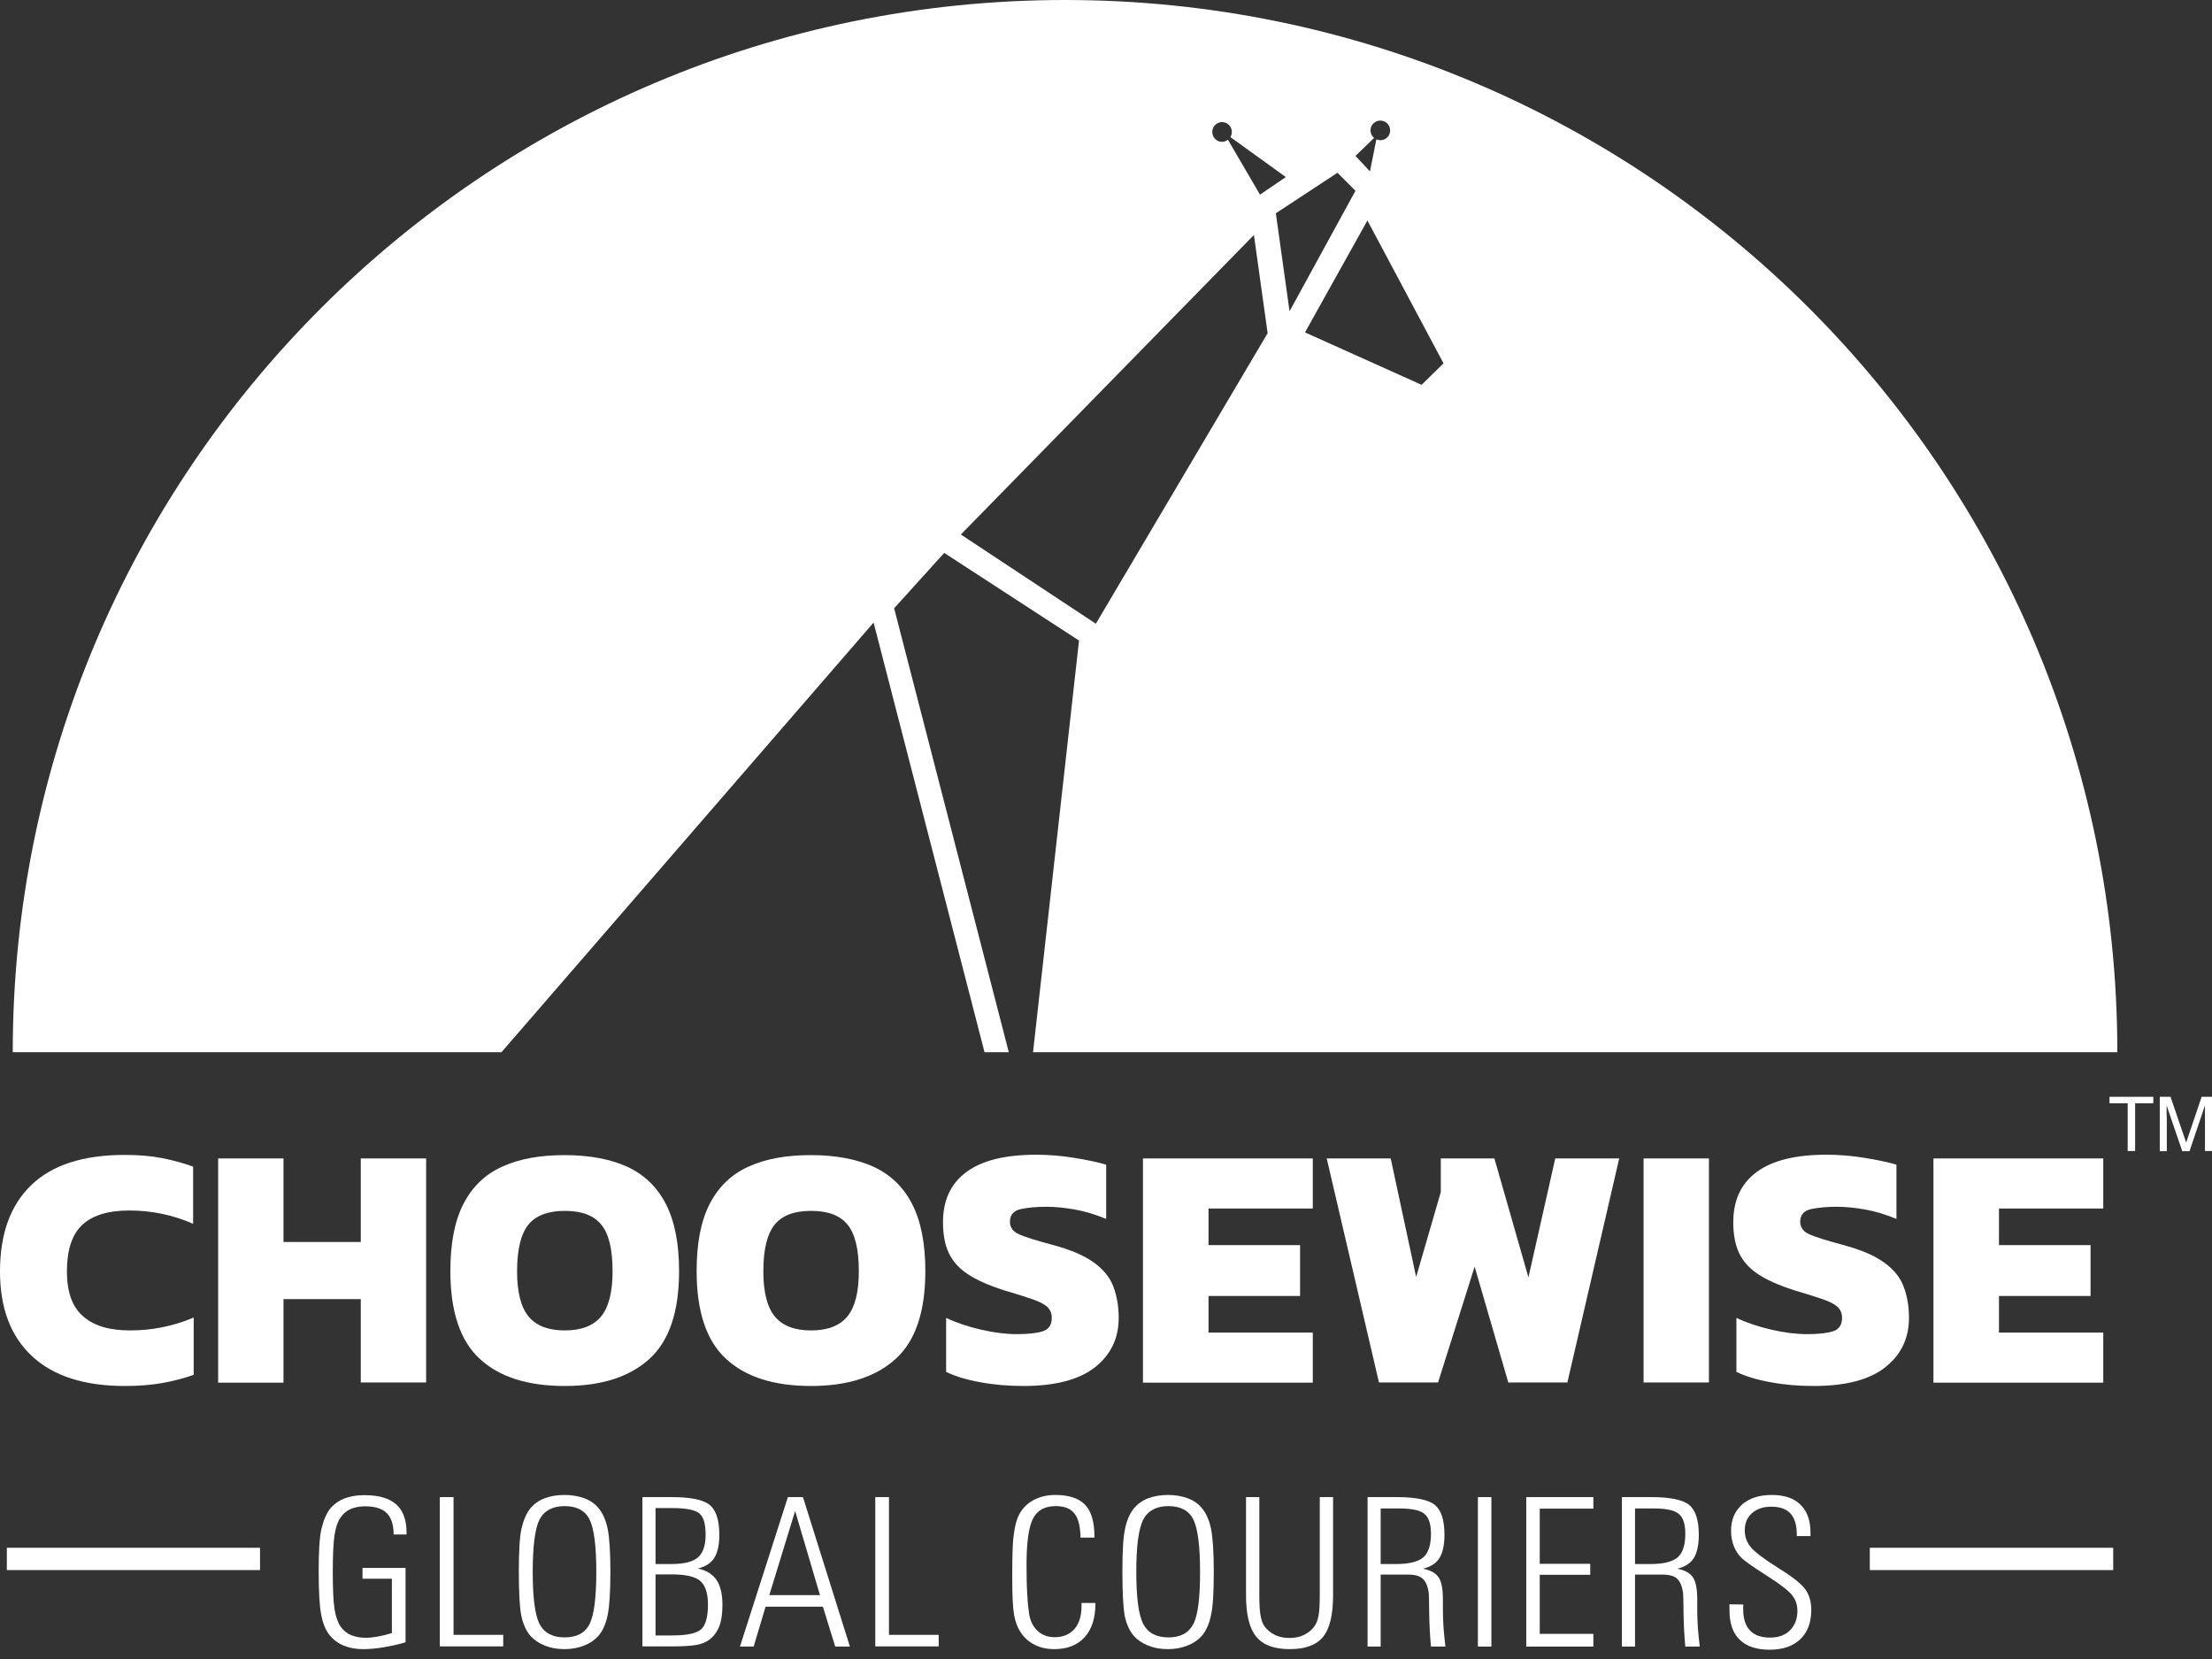 <?xml version="1.0" encoding="UTF-8"?>
<svg xmlns="http://www.w3.org/2000/svg" width="176" height="132" viewBox="0 0 176 132" fill="none">
  <rect x="0" y="0" width="176" height="132" fill="#333333" stroke="none"/>
  <path d="M168.468 83.719C168.468 37.485 130.982 0 84.748 0C38.499 0 1.014 37.485 1.014 83.719H39.9L69.508 49.534L78.335 83.719H80.265L71.143 48.398L75.128 43.992L85.854 50.966L82.195 83.719H168.468ZM113.111 30.62L103.834 26.448L108.799 17.544L114.855 28.908L113.111 30.62ZM109.111 10.056C109.298 9.667 109.749 9.48 110.154 9.667C110.543 9.838 110.714 10.305 110.543 10.694C110.372 11.084 109.905 11.271 109.515 11.084L109.002 13.637L107.85 12.407L109.329 10.975C109.064 10.757 108.971 10.383 109.111 10.056ZM107.85 15.178L102.604 24.767L101.514 16.968L106.418 13.746L107.85 15.178ZM97.233 9.714C97.669 9.714 98.011 10.072 98.011 10.492C98.011 10.648 97.965 10.788 97.903 10.912L102.308 14.088L100.253 15.489L97.7 11.115C97.576 11.224 97.404 11.286 97.233 11.286C96.797 11.286 96.455 10.928 96.455 10.492C96.455 10.072 96.797 9.714 97.233 9.714ZM76.451 42.529L99.77 18.696L100.86 26.511L87.192 49.627L76.451 42.529Z" fill="white"></path>
  <path d="M31.195 125.61H28.844V124.754H32.269V130.67C31.646 130.857 31.039 130.981 30.479 131.074C29.919 131.168 29.374 131.215 28.876 131.215C28.315 131.215 27.801 131.121 27.35 130.934C26.899 130.748 26.525 130.467 26.229 130.109C25.918 129.72 25.684 129.175 25.56 128.49C25.42 127.805 25.357 126.622 25.357 124.988C25.357 123.447 25.42 122.326 25.575 121.656C25.731 120.987 25.965 120.427 26.291 120.006C26.587 119.664 26.961 119.399 27.397 119.228C27.848 119.057 28.377 118.963 29 118.963C30.137 118.963 30.977 119.212 31.522 119.695C32.067 120.178 32.347 120.925 32.347 121.921V122.092H31.32C31.32 121.314 31.133 120.754 30.775 120.396C30.417 120.037 29.841 119.851 29.047 119.851C28.611 119.851 28.222 119.929 27.895 120.069C27.568 120.209 27.303 120.442 27.101 120.738C26.867 121.065 26.712 121.532 26.618 122.139C26.525 122.746 26.478 123.727 26.478 125.081C26.478 126.451 26.525 127.432 26.618 128.039C26.712 128.63 26.883 129.097 27.101 129.424C27.319 129.72 27.584 129.954 27.926 130.094C28.268 130.234 28.642 130.312 29.093 130.312C29.374 130.312 29.685 130.281 30.043 130.218C30.386 130.156 30.775 130.063 31.18 129.938V125.61H31.195Z" fill="white"></path>
  <path d="M34.996 131.012V119.119H36.086V130.078H40.04V130.997H34.996V131.012Z" fill="white"></path>
  <path d="M41.281 125.066C41.281 123.447 41.343 122.279 41.499 121.61C41.655 120.94 41.888 120.395 42.215 119.991C42.511 119.648 42.885 119.384 43.336 119.212C43.788 119.041 44.317 118.948 44.908 118.948C45.5 118.948 46.029 119.041 46.496 119.212C46.963 119.384 47.337 119.648 47.617 119.991C47.959 120.395 48.209 120.956 48.349 121.641C48.489 122.326 48.567 123.478 48.567 125.066C48.567 126.669 48.489 127.821 48.349 128.506C48.209 129.206 47.959 129.751 47.617 130.156C47.321 130.483 46.948 130.748 46.465 130.934C45.998 131.121 45.469 131.215 44.908 131.215C44.348 131.215 43.819 131.121 43.352 130.934C42.885 130.748 42.495 130.483 42.2 130.156C41.857 129.751 41.608 129.206 41.468 128.506C41.343 127.821 41.281 126.669 41.281 125.066ZM42.386 125.066C42.386 127.136 42.573 128.521 42.931 129.222C43.305 129.922 43.959 130.281 44.924 130.281C45.873 130.281 46.543 129.938 46.901 129.238C47.259 128.537 47.446 127.152 47.446 125.066C47.446 122.98 47.259 121.579 46.901 120.878C46.543 120.178 45.873 119.835 44.924 119.835C43.974 119.835 43.305 120.193 42.931 120.894C42.573 121.61 42.386 122.995 42.386 125.066Z" fill="white"></path>
  <path d="M51.115 131.012V119.119H53.481C54.976 119.119 55.988 119.337 56.486 119.757C56.984 120.178 57.233 120.972 57.233 122.124C57.233 122.933 57.093 123.54 56.828 123.96C56.564 124.381 56.112 124.661 55.521 124.801C56.19 124.941 56.688 125.237 57.015 125.72C57.327 126.187 57.482 126.84 57.482 127.697C57.482 128.381 57.404 128.942 57.233 129.393C57.062 129.829 56.797 130.187 56.455 130.452C56.19 130.654 55.848 130.794 55.458 130.872C55.054 130.95 54.4 130.997 53.481 130.997H51.115V131.012ZM52.158 124.443H53.419C54.415 124.443 55.132 124.272 55.536 123.914C55.941 123.556 56.143 122.964 56.143 122.108C56.143 121.267 55.988 120.723 55.661 120.427C55.334 120.147 54.618 119.991 53.481 119.991H52.158V124.443ZM52.158 130.125H53.481C54.68 130.125 55.458 129.954 55.816 129.611C56.159 129.269 56.33 128.615 56.33 127.665C56.33 126.778 56.128 126.155 55.723 125.797C55.318 125.439 54.556 125.268 53.419 125.268H52.158V130.125Z" fill="white"></path>
  <path d="M59.965 131.012H58.875L62.689 119.119H63.888L67.624 131.012H66.456L65.475 127.837H60.914L59.965 131.012ZM61.21 126.918H65.242L63.265 120.224L61.21 126.918Z" fill="white"></path>
  <path d="M69.643 131.012V119.119H70.732V130.078H74.686V130.997H69.643V131.012Z" fill="white"></path>
  <path d="M86.021 127.541H87.157V127.587C87.157 128.739 86.877 129.627 86.301 130.265C85.725 130.903 84.915 131.215 83.872 131.215C83.281 131.215 82.751 131.09 82.3 130.856C81.849 130.623 81.46 130.281 81.179 129.829C80.946 129.471 80.775 129.004 80.681 128.459C80.588 127.914 80.541 126.949 80.541 125.564V125.097C80.541 123.898 80.572 123.026 80.619 122.466C80.681 121.905 80.759 121.423 80.883 121.018C81.086 120.364 81.46 119.851 82.004 119.493C82.549 119.135 83.203 118.948 83.966 118.948C85.055 118.948 85.849 119.212 86.347 119.742C86.846 120.271 87.079 121.112 87.079 122.279V122.341H85.974C85.958 121.454 85.803 120.816 85.491 120.427C85.18 120.022 84.682 119.835 83.997 119.835C83.141 119.835 82.534 120.162 82.191 120.831C81.849 121.501 81.677 122.731 81.677 124.505C81.677 125.47 81.693 126.264 81.74 126.918C81.771 127.572 81.833 128.101 81.895 128.49C82.004 129.051 82.238 129.487 82.596 129.798C82.954 130.109 83.39 130.265 83.919 130.265C84.588 130.265 85.102 130.047 85.491 129.611C85.865 129.175 86.052 128.568 86.052 127.805V127.541H86.021Z" fill="white"></path>
  <path d="M89.305 125.066C89.305 123.447 89.367 122.279 89.523 121.61C89.663 120.925 89.912 120.395 90.239 119.991C90.534 119.648 90.908 119.384 91.359 119.212C91.811 119.041 92.34 118.948 92.932 118.948C93.523 118.948 94.053 119.041 94.504 119.212C94.971 119.384 95.345 119.648 95.625 119.991C95.967 120.395 96.216 120.956 96.356 121.641C96.497 122.326 96.575 123.478 96.575 125.066C96.575 126.669 96.512 127.821 96.356 128.506C96.216 129.206 95.967 129.751 95.625 130.156C95.329 130.483 94.956 130.748 94.473 130.934C94.006 131.121 93.477 131.215 92.916 131.215C92.34 131.215 91.826 131.121 91.359 130.934C90.892 130.748 90.503 130.483 90.208 130.156C89.865 129.751 89.616 129.206 89.476 128.506C89.367 127.821 89.305 126.669 89.305 125.066ZM90.41 125.066C90.41 127.136 90.597 128.521 90.97 129.222C91.344 129.922 91.998 130.281 92.963 130.281C93.912 130.281 94.566 129.938 94.94 129.238C95.314 128.537 95.485 127.152 95.485 125.066C95.485 122.98 95.298 121.579 94.94 120.878C94.582 120.178 93.912 119.835 92.963 119.835C92.013 119.835 91.344 120.193 90.97 120.894C90.597 121.61 90.41 122.995 90.41 125.066Z" fill="white"></path>
  <path d="M99.125 119.119H100.199V126.918C100.199 127.634 100.23 128.163 100.293 128.521C100.355 128.88 100.448 129.16 100.588 129.362C100.806 129.673 101.086 129.907 101.429 130.078C101.771 130.249 102.161 130.327 102.596 130.327C103.032 130.327 103.421 130.249 103.764 130.078C104.106 129.907 104.402 129.673 104.605 129.362C104.745 129.16 104.854 128.88 104.916 128.521C104.978 128.163 105.009 127.634 105.009 126.918V119.119H106.068V126.918C106.068 128.475 105.803 129.58 105.274 130.234C104.745 130.888 103.857 131.215 102.612 131.215C101.382 131.215 100.495 130.888 99.95 130.218C99.405 129.549 99.141 128.459 99.141 126.918V119.119H99.125Z" fill="white"></path>
  <path d="M112.05 125.284H109.855V131.012H108.812V119.119H111.179C112.673 119.119 113.685 119.337 114.183 119.757C114.681 120.178 114.93 120.971 114.93 122.123C114.93 122.933 114.79 123.556 114.526 123.976C114.261 124.396 113.81 124.676 113.218 124.817C113.81 124.926 114.23 125.159 114.463 125.501C114.697 125.844 114.806 126.436 114.806 127.276V128.039C114.806 128.49 114.821 128.957 114.852 129.455C114.884 129.954 114.946 130.467 115.008 131.012H113.856C113.778 130.187 113.732 129.3 113.716 128.366C113.701 127.432 113.701 126.918 113.685 126.809C113.623 126.264 113.467 125.86 113.218 125.626C112.969 125.393 112.58 125.284 112.05 125.284ZM109.855 124.443H111.116C112.128 124.443 112.844 124.256 113.249 123.914C113.654 123.556 113.856 122.933 113.856 122.03C113.856 121.267 113.685 120.738 113.342 120.458C113 120.162 112.331 120.022 111.334 120.022H109.855V124.443Z" fill="white"></path>
  <path d="M117.59 131.012V119.119H118.664V131.012H117.59Z" fill="white"></path>
  <path d="M126.777 131.012H121.438V119.119H126.777V120.037H122.512V124.427H126.528V125.299H122.512V130H126.777V131.012Z" fill="white"></path>
  <path d="M132.287 125.284H130.092V131.012H129.049V119.119H131.415C132.909 119.119 133.921 119.337 134.419 119.757C134.918 120.178 135.167 120.972 135.167 122.124C135.167 122.933 135.027 123.556 134.762 123.976C134.497 124.396 134.046 124.677 133.454 124.817C134.046 124.926 134.466 125.159 134.7 125.502C134.933 125.844 135.042 126.436 135.042 127.276V128.039C135.042 128.49 135.058 128.957 135.089 129.456C135.12 129.954 135.182 130.467 135.244 131.012H134.093C134.015 130.187 133.968 129.3 133.952 128.366C133.937 127.432 133.937 126.918 133.921 126.809C133.859 126.264 133.703 125.86 133.454 125.626C133.221 125.393 132.816 125.284 132.287 125.284ZM130.092 124.443H131.353C132.365 124.443 133.081 124.256 133.485 123.914C133.89 123.556 134.093 122.933 134.093 122.03C134.093 121.267 133.921 120.738 133.579 120.458C133.236 120.162 132.567 120.022 131.571 120.022H130.092V124.443Z" fill="white"></path>
  <path d="M137.609 127.65L138.715 127.665C138.715 127.696 138.699 127.743 138.699 127.805C138.699 127.868 138.699 127.945 138.699 128.054C138.699 128.802 138.886 129.362 139.244 129.736C139.602 130.109 140.131 130.296 140.847 130.296C141.501 130.296 142.03 130.109 142.42 129.72C142.809 129.331 143.011 128.817 143.011 128.179C143.011 127.712 142.887 127.307 142.622 126.965C142.373 126.622 141.735 126.109 140.707 125.455C140.614 125.392 140.474 125.315 140.302 125.19C139.508 124.692 138.964 124.303 138.637 124.023C138.341 123.758 138.123 123.431 137.967 123.057C137.812 122.668 137.734 122.248 137.734 121.797C137.734 120.925 138.03 120.224 138.606 119.711C139.197 119.197 139.976 118.948 140.987 118.948C141.984 118.948 142.746 119.212 143.26 119.726C143.789 120.24 144.054 120.987 144.054 121.968V122.217H142.964V122.108C142.964 121.345 142.793 120.785 142.466 120.427C142.124 120.053 141.61 119.882 140.925 119.882C140.287 119.882 139.789 120.053 139.4 120.395C139.01 120.738 138.824 121.189 138.824 121.765C138.824 122.264 138.979 122.699 139.291 123.089C139.602 123.478 140.365 124.054 141.579 124.816C142.637 125.47 143.338 126.031 143.649 126.467C143.961 126.918 144.116 127.447 144.116 128.086C144.116 129.097 143.821 129.876 143.245 130.421C142.669 130.981 141.844 131.261 140.801 131.261C139.758 131.261 138.964 130.997 138.419 130.467C137.874 129.938 137.609 129.16 137.609 128.117C137.609 128.008 137.609 127.914 137.609 127.852C137.594 127.759 137.594 127.696 137.609 127.65Z" fill="white"></path>
  <path d="M9.932 110.277C6.694 110.277 4.234 109.483 2.537 107.895C0.841 106.308 0 104.066 0 101.17C0 98.182 0.825 95.893 2.491 94.29C4.156 92.686 6.632 91.893 9.916 91.893C11.021 91.893 12.002 91.97 12.874 92.142C13.746 92.313 14.571 92.531 15.365 92.827V97.372C13.777 96.672 12.08 96.314 10.274 96.314C8.593 96.314 7.348 96.703 6.538 97.466C5.729 98.228 5.324 99.458 5.324 101.155C5.324 102.821 5.76 104.004 6.616 104.735C7.457 105.483 8.702 105.856 10.321 105.856C11.208 105.856 12.064 105.778 12.905 105.607C13.746 105.436 14.586 105.187 15.411 104.829V109.39C14.617 109.67 13.777 109.888 12.905 110.044C12.033 110.199 11.037 110.277 9.932 110.277Z" fill="white"></path>
  <path d="M17.357 109.997V92.173H22.557V98.82H28.706V92.173H33.905V109.997H28.706V103.365H22.557V110.012H17.357V109.997Z" fill="white"></path>
  <path d="M44.941 110.277C41.983 110.277 39.726 109.561 38.169 108.113C36.612 106.681 35.834 104.346 35.834 101.139C35.834 98.928 36.176 97.138 36.877 95.784C37.578 94.429 38.605 93.433 39.959 92.826C41.314 92.203 42.964 91.908 44.925 91.908C46.886 91.908 48.537 92.219 49.891 92.826C51.245 93.449 52.273 94.429 52.973 95.784C53.674 97.138 54.032 98.928 54.032 101.139C54.032 104.346 53.253 106.681 51.681 108.113C50.109 109.545 47.883 110.277 44.941 110.277ZM44.941 105.856C46.264 105.856 47.229 105.482 47.836 104.735C48.443 103.988 48.739 102.789 48.739 101.154C48.739 99.395 48.443 98.165 47.836 97.434C47.245 96.702 46.279 96.344 44.941 96.344C43.617 96.344 42.652 96.702 42.045 97.434C41.454 98.165 41.142 99.395 41.142 101.154C41.142 102.789 41.438 103.988 42.045 104.735C42.652 105.482 43.617 105.856 44.941 105.856Z" fill="white"></path>
  <path d="M64.534 110.277C61.577 110.277 59.319 109.561 57.763 108.113C56.206 106.681 55.428 104.346 55.428 101.139C55.428 98.928 55.77 97.138 56.471 95.784C57.171 94.429 58.199 93.433 59.553 92.826C60.907 92.203 62.557 91.908 64.519 91.908C66.48 91.908 68.13 92.219 69.485 92.826C70.839 93.449 71.867 94.429 72.567 95.784C73.267 97.138 73.626 98.928 73.626 101.139C73.626 104.346 72.847 106.681 71.275 108.113C69.703 109.545 67.461 110.277 64.534 110.277ZM64.534 105.856C65.858 105.856 66.823 105.482 67.43 104.735C68.037 103.988 68.333 102.789 68.333 101.154C68.333 99.395 68.037 98.165 67.43 97.434C66.838 96.702 65.873 96.344 64.534 96.344C63.196 96.344 62.246 96.702 61.639 97.434C61.047 98.165 60.736 99.395 60.736 101.154C60.736 102.789 61.032 103.988 61.639 104.735C62.246 105.482 63.211 105.856 64.534 105.856Z" fill="white"></path>
  <path d="M81.429 110.277C80.231 110.277 79.094 110.184 78.02 109.981C76.946 109.795 76.028 109.514 75.28 109.156V104.86C76.105 105.249 77.039 105.56 78.051 105.794C79.063 106.027 80.013 106.152 80.9 106.152C81.819 106.152 82.519 106.074 82.986 105.918C83.453 105.763 83.686 105.405 83.686 104.86C83.686 104.471 83.546 104.175 83.282 103.941C83.017 103.723 82.597 103.521 82.036 103.334C81.476 103.147 80.744 102.914 79.841 102.649C78.643 102.26 77.693 101.84 76.993 101.373C76.292 100.906 75.794 100.345 75.483 99.676C75.171 99.007 75.031 98.197 75.031 97.248C75.031 95.489 75.654 94.165 76.899 93.247C78.145 92.328 79.997 91.877 82.441 91.877C83.422 91.877 84.434 91.955 85.477 92.126C86.52 92.297 87.36 92.469 88.014 92.671V96.983C87.142 96.625 86.317 96.376 85.523 96.236C84.73 96.096 83.982 96.018 83.282 96.018C82.472 96.018 81.772 96.08 81.211 96.205C80.651 96.329 80.355 96.672 80.355 97.201C80.355 97.668 80.604 97.995 81.087 98.213C81.569 98.431 82.441 98.695 83.702 99.038C85.165 99.427 86.271 99.894 87.033 100.454C87.796 100.999 88.325 101.653 88.59 102.385C88.87 103.116 89.01 103.941 89.01 104.86C89.01 106.479 88.388 107.786 87.127 108.783C85.866 109.779 83.967 110.277 81.429 110.277Z" fill="white"></path>
  <path d="M90.941 109.997V92.173H104.454V96.158H96.156V99.069H103.442V103.116H96.156V106.027H104.454V110.012H90.941V109.997Z" fill="white"></path>
  <path d="M109.719 109.997L105.562 92.173H110.653L112.677 101.606L114.638 94.85V92.173H118.903L121.612 101.637L123.745 92.173H128.835L124.71 109.997H120.009L117.331 100.781L114.42 109.997H109.719Z" fill="white"></path>
  <path d="M130.773 109.997V92.173H135.973V109.997H130.773Z" fill="white"></path>
  <path d="M144.308 110.277C143.11 110.277 141.973 110.184 140.899 109.981C139.825 109.794 138.906 109.514 138.159 109.156V104.86C138.984 105.249 139.918 105.56 140.93 105.794C141.942 106.027 142.892 106.152 143.779 106.152C144.697 106.152 145.398 106.074 145.865 105.918C146.332 105.763 146.565 105.405 146.565 104.86C146.565 104.471 146.425 104.175 146.161 103.941C145.896 103.723 145.476 103.521 144.915 103.334C144.355 103.147 143.623 102.914 142.72 102.649C141.522 102.26 140.572 101.84 139.872 101.373C139.171 100.906 138.673 100.345 138.362 99.676C138.05 99.007 137.91 98.197 137.91 97.247C137.91 95.488 138.533 94.165 139.778 93.247C141.024 92.328 142.876 91.877 145.32 91.877C146.301 91.877 147.313 91.955 148.356 92.126C149.399 92.297 150.239 92.468 150.893 92.671V96.983C150.021 96.625 149.196 96.376 148.402 96.236C147.608 96.096 146.861 96.018 146.161 96.018C145.351 96.018 144.651 96.08 144.09 96.204C143.53 96.329 143.234 96.671 143.234 97.201C143.234 97.668 143.483 97.995 143.966 98.213C144.448 98.43 145.32 98.695 146.581 99.038C148.044 99.427 149.15 99.894 149.912 100.454C150.675 100.999 151.204 101.653 151.469 102.385C151.749 103.116 151.889 103.941 151.889 104.86C151.889 106.479 151.267 107.786 150.006 108.783C148.76 109.779 146.861 110.277 144.308 110.277Z" fill="white"></path>
  <path d="M153.836 109.997V92.173H167.348V96.158H159.051V99.069H166.336V103.116H159.051V106.027H167.348V110.012H153.836V109.997Z" fill="white"></path>
  <path d="M20.689 123.15H0.545V124.925H20.689V123.15Z" fill="white"></path>
  <path d="M168.139 123.15H148.773V124.925H168.139V123.15Z" fill="white"></path>
  <path d="M171.331 87.269V87.782H169.883V91.581H169.291V87.782H167.844V87.269H171.331Z" fill="white"></path>
  <path d="M171.859 87.269H172.7L173.945 90.911L175.175 87.269H176V91.581H175.44V89.043C175.44 88.95 175.44 88.81 175.44 88.607C175.44 88.405 175.44 88.187 175.44 87.954L174.21 91.596H173.634L172.389 87.954V88.094C172.389 88.203 172.389 88.358 172.389 88.576C172.389 88.794 172.404 88.95 172.404 89.059V91.596H171.844V87.269H171.859Z" fill="white"></path>
</svg>
